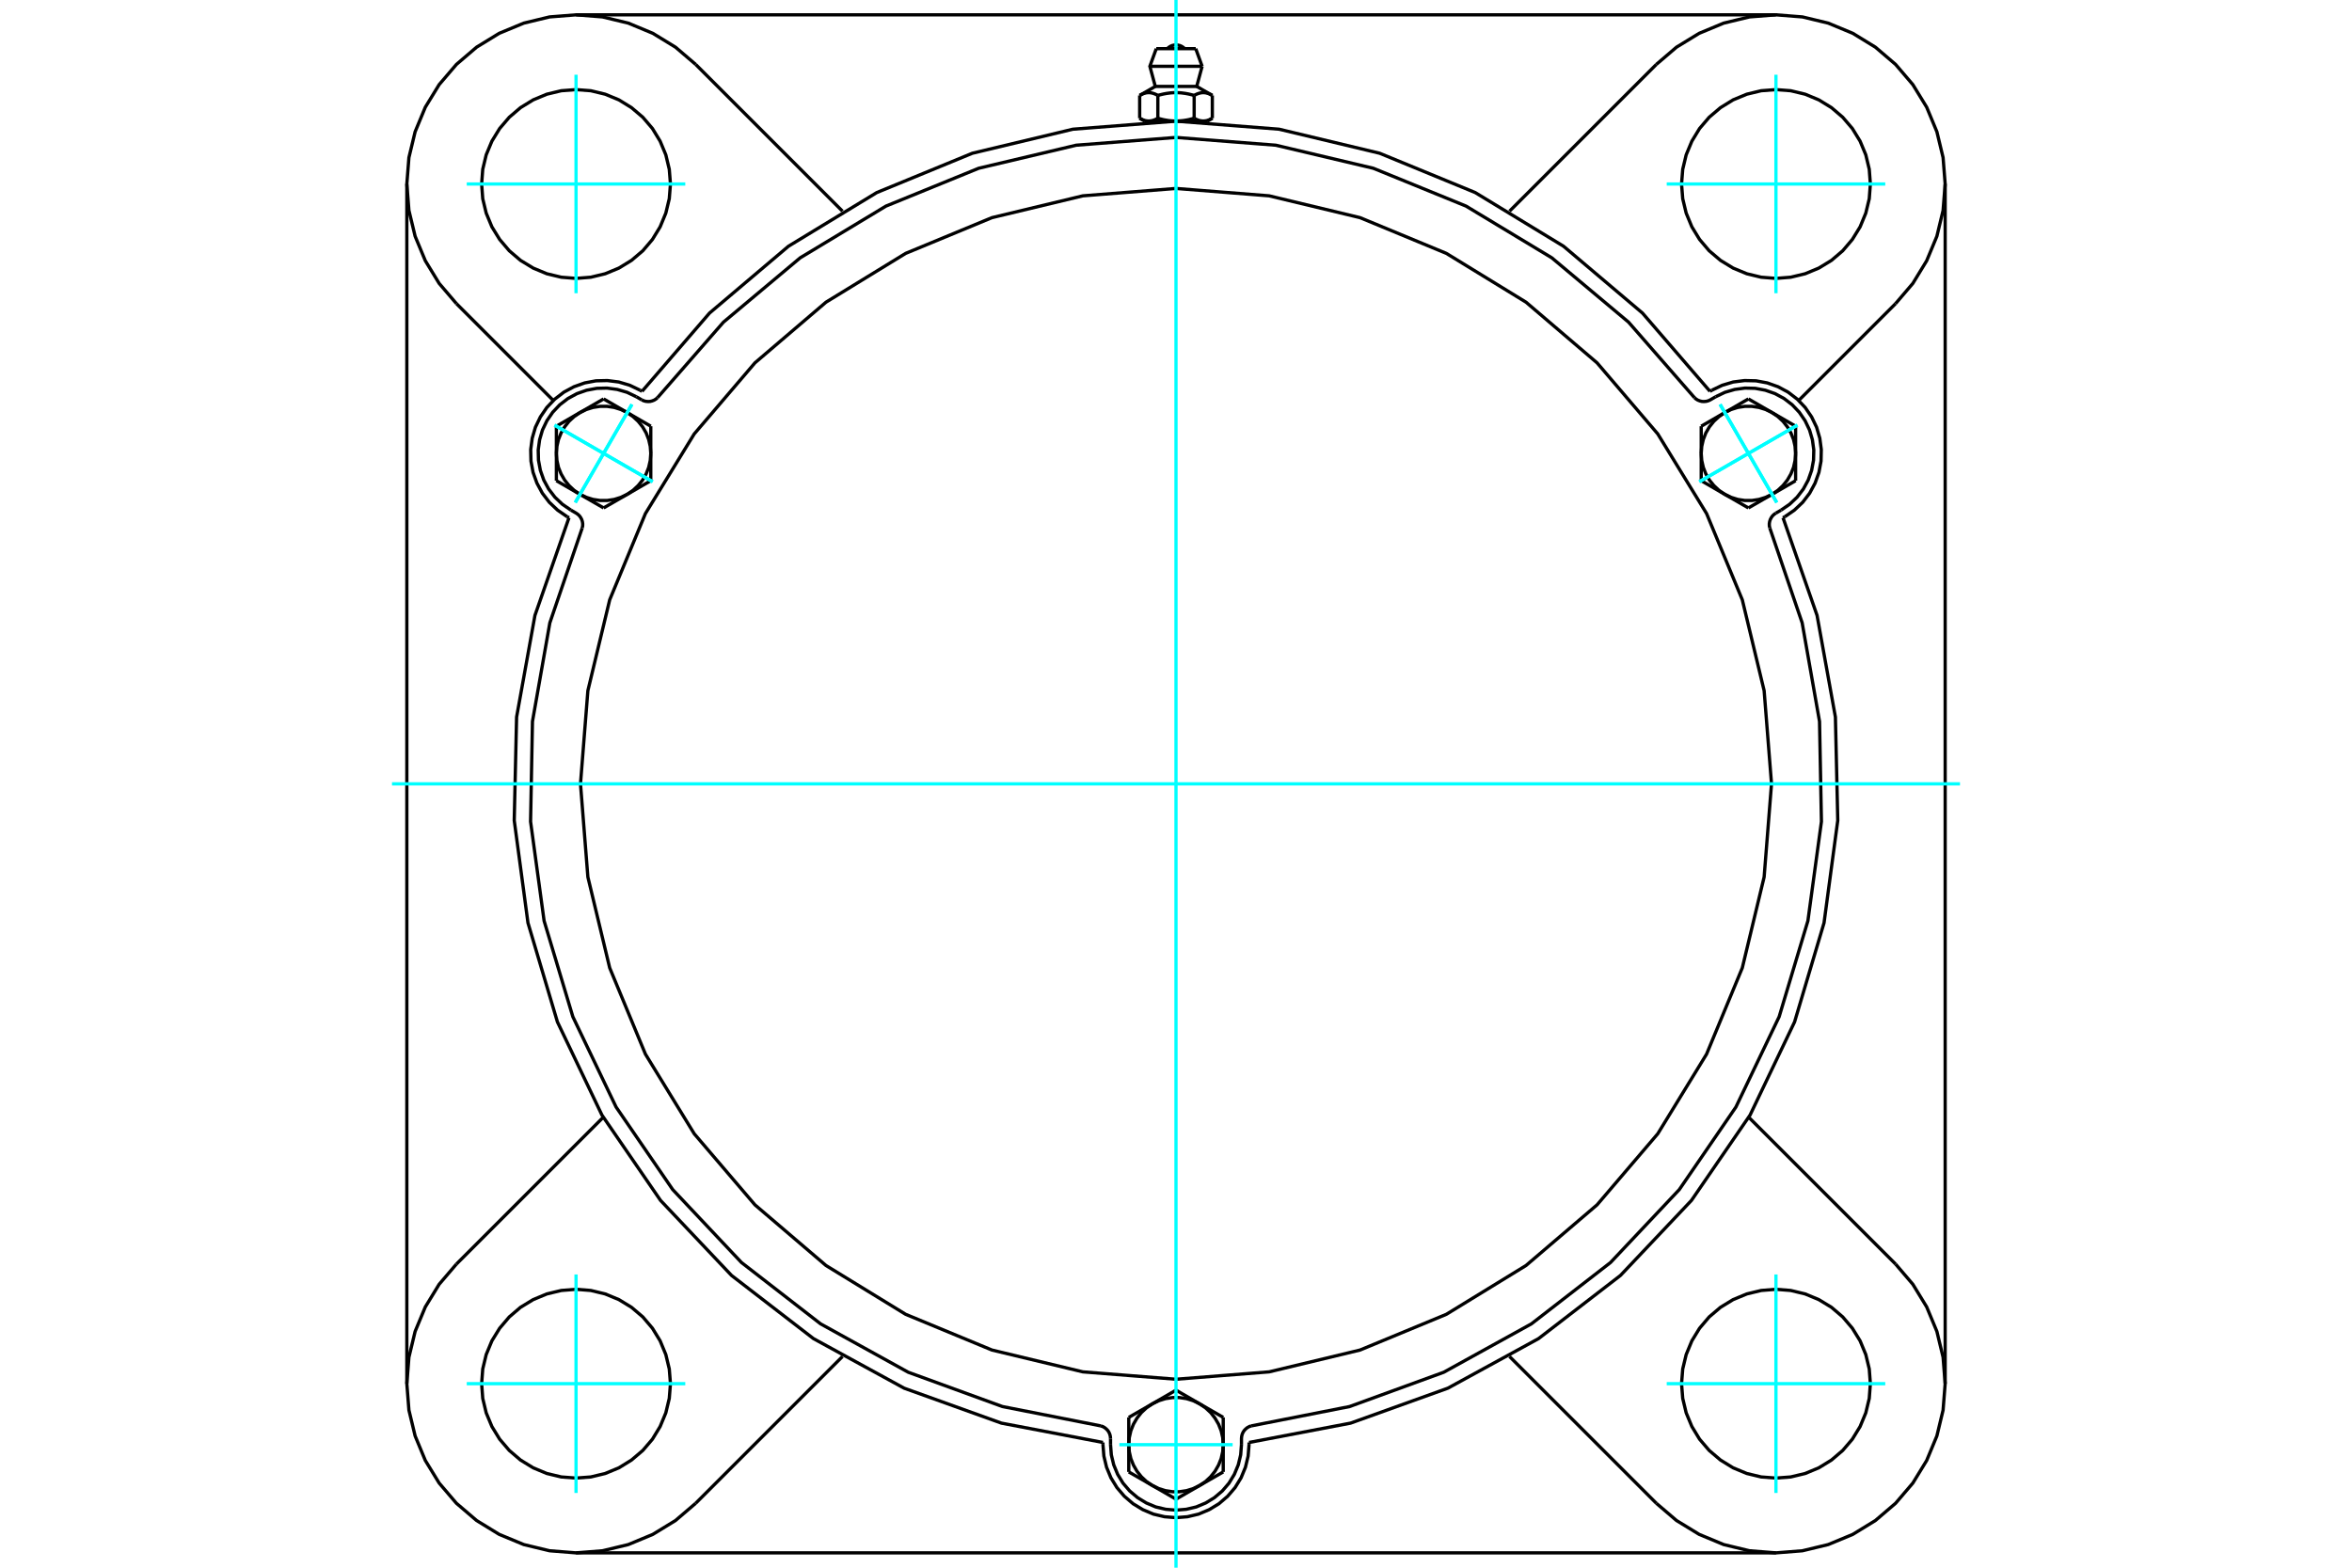 <?xml version="1.0" standalone="no"?>
<!DOCTYPE svg PUBLIC "-//W3C//DTD SVG 1.1//EN"
	"http://www.w3.org/Graphics/SVG/1.1/DTD/svg11.dtd">
<svg xmlns="http://www.w3.org/2000/svg" height="100%" width="100%" viewBox="0 0 36000 24000">
	<rect x="-1800" y="-1200" width="39600" height="26400" style="fill:#FFF"/>
	<g style="fill:none; fill-rule:evenodd" transform="matrix(1 0 0 1 0 0)">
		<g style="fill:none; stroke:#000; stroke-width:50; shape-rendering:geometricPrecision">
			<polyline points="26173,5991 25140,4793 23932,3770 22580,2948 21117,2346 19578,1978 18000,1855 16422,1978 14883,2346 13420,2948 12068,3770 10860,4793 9827,5991"/>
			<line x1="19118" y1="22083" x2="19118" y2="22117"/>
			<polyline points="16882,22117 16896,22291 16937,22462 17004,22624 17096,22774 17210,22907 17343,23021 17493,23112 17655,23180 17825,23220 18000,23234 18175,23220 18345,23180 18507,23112 18657,23021 18790,22907 18904,22774 18996,22624 19063,22462 19104,22291 19118,22117"/>
			<line x1="16882" y1="22117" x2="16882" y2="22083"/>
			<polyline points="19118,22083 20672,21787 22161,21252 23549,20493 24803,19526 25890,18377 26786,17072 27468,15645 27919,14128 28129,12560 28093,10978 27812,9421 27291,7926"/>
			<line x1="27183" y1="23773" x2="8817" y2="23773"/>
			<polyline points="27320,7910 27465,7810 27592,7690 27699,7550 27782,7396 27841,7231 27873,7059 27877,6883 27854,6709 27805,6541 27729,6383 27630,6238 27509,6111 27370,6004 27216,5921 27050,5862 26878,5830 26703,5826 26529,5848 26361,5898 26202,5974"/>
			<line x1="26173" y1="5991" x2="26202" y2="5974"/>
			<line x1="27320" y1="7910" x2="27291" y2="7926"/>
			<line x1="29773" y1="2817" x2="29773" y2="21183"/>
			<polyline points="8709,7926 8188,9421 7907,10978 7871,12560 8081,14128 8532,15645 9214,17072 10110,18377 11197,19526 12451,20493 13839,21252 15328,21787 16882,22083"/>
			<polyline points="9798,5974 9639,5898 9471,5848 9297,5826 9122,5830 8950,5862 8784,5921 8630,6004 8491,6111 8370,6238 8271,6383 8195,6541 8146,6709 8123,6883 8127,7059 8159,7231 8218,7396 8301,7550 8408,7690 8535,7810 8680,7910"/>
			<line x1="8709" y1="7926" x2="8680" y2="7910"/>
			<line x1="9798" y1="5974" x2="9827" y2="5991"/>
			<line x1="10648" y1="986" x2="12895" y2="3233"/>
			<polyline points="10648,986 10339,722 9992,510 9617,354 9222,259 8817,227 8412,259 8017,354 7641,510 7295,722 6986,986 6722,1295 6510,1641 6354,2017 6259,2412 6227,2817 6259,3222 6354,3617 6510,3992 6722,4339 6986,4648"/>
			<line x1="8469" y1="6131" x2="6986" y2="4648"/>
			<polyline points="10262,2817 10244,2591 10191,2370 10104,2161 9986,1967 9839,1795 9666,1648 9473,1529 9263,1442 9043,1389 8817,1372 8591,1389 8370,1442 8161,1529 7967,1648 7795,1795 7648,1967 7529,2161 7442,2370 7389,2591 7372,2817 7389,3043 7442,3263 7529,3473 7648,3666 7795,3839 7967,3986 8161,4104 8370,4191 8591,4244 8817,4262 9043,4244 9263,4191 9473,4104 9666,3986 9839,3839 9986,3666 10104,3473 10191,3263 10244,3043 10262,2817"/>
			<line x1="25352" y1="23014" x2="23105" y2="20767"/>
			<line x1="12895" y1="20767" x2="10648" y2="23014"/>
			<line x1="6986" y1="19352" x2="9233" y2="17105"/>
			<line x1="6227" y1="21183" x2="6227" y2="2817"/>
			<polyline points="10262,21183 10244,20957 10191,20737 10104,20527 9986,20334 9839,20161 9666,20014 9473,19896 9263,19809 9043,19756 8817,19738 8591,19756 8370,19809 8161,19896 7967,20014 7795,20161 7648,20334 7529,20527 7442,20737 7389,20957 7372,21183 7389,21409 7442,21630 7529,21839 7648,22033 7795,22205 7967,22352 8161,22471 8370,22558 8591,22611 8817,22628 9043,22611 9263,22558 9473,22471 9666,22352 9839,22205 9986,22033 10104,21839 10191,21630 10244,21409 10262,21183"/>
			<polyline points="6986,19352 6722,19661 6510,20008 6354,20383 6259,20778 6227,21183 6259,21588 6354,21983 6510,22359 6722,22705 6986,23014 7295,23278 7641,23490 8017,23646 8412,23741 8817,23773 9222,23741 9617,23646 9992,23490 10339,23278 10648,23014"/>
			<line x1="29014" y1="4648" x2="27531" y2="6131"/>
			<polyline points="29014,4648 29278,4339 29490,3992 29646,3617 29741,3222 29773,2817 29741,2412 29646,2017 29490,1641 29278,1295 29014,986 28705,722 28359,510 27983,354 27588,259 27183,227 26778,259 26383,354 26008,510 25661,722 25352,986"/>
			<line x1="23105" y1="3233" x2="25352" y2="986"/>
			<polyline points="28628,2817 28611,2591 28558,2370 28471,2161 28352,1967 28205,1795 28033,1648 27839,1529 27630,1442 27409,1389 27183,1372 26957,1389 26737,1442 26527,1529 26334,1648 26161,1795 26014,1967 25896,2161 25809,2370 25756,2591 25738,2817 25756,3043 25809,3263 25896,3473 26014,3666 26161,3839 26334,3986 26527,4104 26737,4191 26957,4244 27183,4262 27409,4244 27630,4191 27839,4104 28033,3986 28205,3839 28352,3666 28471,3473 28558,3263 28611,3043 28628,2817"/>
			<polyline points="28628,21183 28611,20957 28558,20737 28471,20527 28352,20334 28205,20161 28033,20014 27839,19896 27630,19809 27409,19756 27183,19738 26957,19756 26737,19809 26527,19896 26334,20014 26161,20161 26014,20334 25896,20527 25809,20737 25756,20957 25738,21183 25756,21409 25809,21630 25896,21839 26014,22033 26161,22205 26334,22352 26527,22471 26737,22558 26957,22611 27183,22628 27409,22611 27630,22558 27839,22471 28033,22352 28205,22205 28352,22033 28471,21839 28558,21630 28611,21409 28628,21183"/>
			<polyline points="25352,23014 25661,23278 26008,23490 26383,23646 26778,23741 27183,23773 27588,23741 27983,23646 28359,23490 28705,23278 29014,23014 29278,22705 29490,22359 29646,21983 29741,21588 29773,21183 29741,20778 29646,20383 29490,20008 29278,19661 29014,19352"/>
			<line x1="26767" y1="17105" x2="29014" y2="19352"/>
			<line x1="8817" y1="227" x2="27183" y2="227"/>
			<line x1="18302" y1="745" x2="17698" y2="745"/>
			<line x1="17600" y1="1015" x2="18400" y2="1015"/>
			<line x1="17683" y1="1323" x2="18317" y2="1323"/>
			<polyline points="17722,1461 17713,1456 17704,1451 17695,1447 17687,1443 17679,1439 17670,1436 17662,1433 17654,1430 17647,1428 17639,1426 17631,1424 17624,1422 17616,1421 17609,1420 17601,1419 17594,1419 17586,1418 17579,1418 17572,1419 17564,1419 17557,1420 17549,1421 17542,1422 17534,1424 17527,1426 17519,1428 17511,1430 17503,1433 17495,1436 17487,1439 17479,1443 17470,1447 17462,1451 17453,1456 17444,1461"/>
			<polyline points="18278,1461 18260,1456 18242,1451 18225,1447 18208,1443 18191,1439 18175,1436 18159,1433 18143,1430 18128,1428 18112,1426 18097,1424 18082,1422 18067,1421 18052,1420 18037,1419 18022,1419 18007,1418 17993,1418 17978,1419 17963,1419 17948,1420 17933,1421 17918,1422 17903,1424 17888,1426 17872,1428 17857,1430 17841,1433 17825,1436 17809,1439 17792,1443 17775,1447 17758,1451 17740,1456 17722,1461"/>
			<polyline points="18556,1461 18547,1456 18538,1451 18530,1447 18521,1443 18513,1439 18505,1436 18497,1433 18489,1430 18481,1428 18473,1426 18466,1424 18458,1422 18451,1421 18443,1420 18436,1419 18428,1419 18421,1418 18414,1418 18406,1419 18399,1419 18391,1420 18384,1421 18376,1422 18369,1424 18361,1426 18353,1428 18346,1430 18338,1433 18330,1436 18321,1439 18313,1443 18305,1447 18296,1451 18287,1456 18278,1461"/>
			<line x1="17444" y1="1810" x2="17444" y2="1461"/>
			<polyline points="17444,1810 17448,1813 17452,1815 17456,1817 17460,1819 17464,1821 17468,1823 17472,1825 17477,1827 17481,1829 17485,1831 17488,1833 17492,1834 17496,1836 17500,1837 17504,1839 17508,1840 17512,1841 17516,1843 17520,1844 17524,1845 17528,1846 17532,1847 17535,1848 17539,1849 17543,1849 17547,1850 17551,1851 17555,1851 17559,1852 17563,1852 17567,1853 17571,1853 17575,1853 17579,1853 17583,1853 17587,1853 17591,1853 17595,1853 17599,1853 17603,1852 17607,1852 17611,1851 17615,1851 17618,1850 17622,1849 17626,1849 17630,1848 17634,1847 17638,1846 17642,1845 17646,1844 17650,1843 17654,1841 17657,1840 17661,1839 17665,1837 17669,1836 17673,1834 17677,1833 17681,1831 17685,1829 17689,1827 17693,1825 17697,1823 17701,1821 17705,1819 17709,1817 17714,1815 17718,1813 17722,1810 17722,1461"/>
			<polyline points="17722,1810 17730,1813 17739,1815 17747,1817 17755,1819 17763,1821 17771,1823 17779,1825 17787,1827 17795,1829 17803,1831 17811,1833 17819,1834 17827,1836 17835,1837 17843,1839 17851,1840 17859,1841 17866,1843 17874,1844 17882,1845 17890,1846 17898,1847 17905,1848 17913,1849 17921,1849 17929,1850 17937,1851 17944,1851 17952,1852 17960,1852 17968,1853 17976,1853 17984,1853 17992,1853 18000,1853 17583,1853"/>
			<polyline points="18278,1810 18282,1813 18286,1815 18291,1817 18295,1819 18299,1821 18303,1823 18307,1825 18311,1827 18315,1829 18319,1831 18323,1833 18327,1834 18331,1836 18335,1837 18339,1839 18343,1840 18346,1841 18350,1843 18354,1844 18358,1845 18362,1846 18366,1847 18370,1848 18374,1849 18378,1849 18382,1850 18385,1851 18389,1851 18393,1852 18397,1852 18401,1853 18405,1853 18409,1853 18413,1853 18417,1853"/>
			<polyline points="18000,1853 18008,1853 18016,1853 18024,1853 18032,1853 18040,1852 18048,1852 18056,1851 18063,1851 18071,1850 18079,1849 18087,1849 18095,1848 18102,1847 18110,1846 18118,1845 18126,1844 18134,1843 18141,1841 18149,1840 18157,1839 18165,1837 18173,1836 18181,1834 18189,1833 18197,1831 18205,1829 18213,1827 18221,1825 18229,1823 18237,1821 18245,1819 18253,1817 18261,1815 18270,1813 18278,1810"/>
			<line x1="18417" y1="1853" x2="18000" y2="1853"/>
			<polyline points="18417,1853 18421,1853 18425,1853 18429,1853 18433,1853 18437,1852 18441,1852 18445,1851 18449,1851 18453,1850 18457,1849 18461,1849 18465,1848 18468,1847 18472,1846 18476,1845 18480,1844 18484,1843 18488,1841 18492,1840 18496,1839 18500,1837 18504,1836 18508,1834 18512,1833 18515,1831 18519,1829 18523,1827 18528,1825 18532,1823 18536,1821 18540,1819 18544,1817 18548,1815 18552,1813 18556,1810"/>
			<line x1="18482" y1="1853" x2="18417" y2="1853"/>
			<line x1="17583" y1="1853" x2="17518" y2="1853"/>
			<line x1="18556" y1="1810" x2="18556" y2="1461"/>
			<line x1="18278" y1="1810" x2="18278" y2="1461"/>
			<polyline points="18134,745 18111,725 18086,709 18059,697 18030,690 18000,687 17970,690 17941,697 17914,709 17889,725 17866,745"/>
			<line x1="18400" y1="1015" x2="18302" y2="745"/>
			<polyline points="17698,745 17600,1015 17683,1323"/>
			<line x1="18317" y1="1323" x2="18400" y2="1015"/>
			<line x1="17639" y1="1853" x2="17639" y2="1862"/>
			<line x1="18361" y1="1862" x2="18361" y2="1853"/>
			<line x1="17683" y1="1323" x2="17444" y2="1461"/>
			<line x1="18556" y1="1461" x2="18317" y2="1323"/>
			<line x1="18482" y1="1853" x2="18556" y2="1810"/>
			<line x1="17444" y1="1810" x2="17518" y2="1853"/>
			<polyline points="8911,8084 8918,8052 8919,8019 8914,7986 8904,7954 8889,7925 8870,7898 8846,7875 8819,7856 8738,7809"/>
			<polyline points="9821,6121 9851,6135 9883,6144 9916,6147 9949,6146 9981,6138 10012,6126 10040,6109 10065,6087"/>
			<line x1="9740" y1="6074" x2="9821" y2="6121"/>
			<polyline points="9740,6074 9598,6006 9447,5962 9291,5941 9134,5945 8979,5974 8831,6026 8693,6101 8568,6197 8460,6311 8371,6441 8303,6583 8259,6733 8238,6889 8242,7046 8271,7201 8323,7349 8398,7487 8494,7612 8608,7720 8738,7809"/>
			<polyline points="25935,6087 24927,4932 23752,3947 22439,3155 21020,2576 19528,2223 18000,2104 16472,2223 14980,2576 13561,3155 12248,3947 11073,4932 10065,6087"/>
			<polyline points="19153,21829 19122,21839 19093,21855 19067,21876 19044,21900 19026,21928 19013,21958 19005,21990 19002,22023 19002,22117"/>
			<polyline points="16998,22023 16995,21990 16987,21958 16974,21928 16956,21900 16933,21876 16907,21855 16878,21839 16847,21829"/>
			<line x1="16998" y1="22117" x2="16998" y2="22023"/>
			<polyline points="16998,22117 17010,22273 17047,22426 17107,22571 17189,22706 17291,22825 17411,22927 17545,23009 17690,23070 17843,23106 18000,23119 18157,23106 18310,23070 18455,23009 18589,22927 18709,22825 18811,22706 18893,22571 18953,22426 18990,22273 19002,22117"/>
			<polyline points="8911,8084 8416,9535 8150,11045 8121,12578 8328,14097 8768,15565 9430,16948 10297,18212 11349,19328 12560,20267 13902,21008 15343,21533 16847,21829"/>
			<polyline points="25935,6087 25960,6109 25988,6126 26019,6138 26051,6146 26084,6147 26117,6144 26149,6135 26179,6121 26260,6074"/>
			<polyline points="27181,7856 27154,7875 27130,7898 27111,7925 27096,7954 27086,7986 27081,8019 27082,8052 27089,8084"/>
			<line x1="27262" y1="7809" x2="27181" y2="7856"/>
			<polyline points="27262,7809 27392,7720 27506,7612 27602,7487 27677,7349 27729,7201 27758,7046 27762,6889 27741,6733 27697,6583 27629,6441 27540,6311 27432,6197 27307,6101 27169,6026 27021,5974 26866,5945 26709,5941 26553,5962 26402,6006 26260,6074"/>
			<line x1="9961" y1="6525" x2="9961" y2="6942"/>
			<line x1="9600" y1="6316" x2="9961" y2="6525"/>
			<polyline points="9961,6942 9953,6834 9929,6729 9890,6628 9836,6535 9768,6450 9689,6377 9600,6316"/>
			<line x1="8877" y1="6316" x2="9239" y2="6107"/>
			<polyline points="9600,6316 9503,6269 9400,6237 9293,6221 9185,6221 9078,6237 8975,6269 8877,6316"/>
			<line x1="9239" y1="6107" x2="9600" y2="6316"/>
			<line x1="8516" y1="6942" x2="8516" y2="6525"/>
			<polyline points="8877,6316 8788,6377 8709,6450 8642,6535 8588,6628 8548,6729 8524,6834 8516,6942"/>
			<line x1="8516" y1="6525" x2="8877" y2="6316"/>
			<line x1="9961" y1="7359" x2="9600" y2="7568"/>
			<line x1="9961" y1="6942" x2="9961" y2="7359"/>
			<polyline points="9600,7568 9689,7507 9768,7433 9836,7349 9890,7255 9929,7155 9953,7049 9961,6942"/>
			<line x1="8877" y1="7568" x2="8516" y2="7359"/>
			<polyline points="8516,6942 8524,7049 8548,7155 8588,7255 8642,7349 8709,7433 8788,7507 8877,7568"/>
			<line x1="8516" y1="7359" x2="8516" y2="6942"/>
			<line x1="9600" y1="7568" x2="9239" y2="7776"/>
			<polyline points="8877,7568 8975,7614 9078,7646 9185,7662 9293,7662 9400,7646 9503,7614 9600,7568"/>
			<line x1="9239" y1="7776" x2="8877" y2="7568"/>
			<line x1="17277" y1="21699" x2="17639" y2="21491"/>
			<line x1="17277" y1="22117" x2="17277" y2="21699"/>
			<polyline points="17639,21491 17549,21552 17470,21625 17403,21710 17349,21803 17309,21904 17285,22009 17277,22117"/>
			<line x1="17639" y1="22742" x2="17277" y2="22534"/>
			<polyline points="17277,22117 17285,22224 17309,22330 17349,22430 17403,22524 17470,22608 17549,22682 17639,22742"/>
			<line x1="17277" y1="22534" x2="17277" y2="22117"/>
			<line x1="18361" y1="22742" x2="18000" y2="22951"/>
			<polyline points="17639,22742 17736,22789 17839,22821 17946,22837 18054,22837 18161,22821 18264,22789 18361,22742"/>
			<line x1="18000" y1="22951" x2="17639" y2="22742"/>
			<line x1="18000" y1="21282" x2="18361" y2="21491"/>
			<line x1="17639" y1="21491" x2="18000" y2="21282"/>
			<polyline points="18361,21491 18264,21444 18161,21412 18054,21396 17946,21396 17839,21412 17736,21444 17639,21491"/>
			<line x1="18723" y1="22117" x2="18723" y2="22534"/>
			<polyline points="18361,22742 18451,22682 18530,22608 18597,22524 18651,22430 18691,22330 18715,22224 18723,22117"/>
			<line x1="18723" y1="22534" x2="18361" y2="22742"/>
			<line x1="18361" y1="21491" x2="18723" y2="21699"/>
			<polyline points="18723,22117 18715,22009 18691,21904 18651,21803 18597,21710 18530,21625 18451,21552 18361,21491"/>
			<line x1="18723" y1="21699" x2="18723" y2="22117"/>
			<line x1="26761" y1="7776" x2="26400" y2="7568"/>
			<line x1="27123" y1="7568" x2="26761" y2="7776"/>
			<polyline points="26400,7568 26497,7614 26600,7646 26707,7662 26815,7662 26922,7646 27025,7614 27123,7568"/>
			<line x1="27484" y1="6942" x2="27484" y2="7359"/>
			<polyline points="27123,7568 27212,7507 27291,7433 27358,7349 27412,7255 27452,7155 27476,7049 27484,6942"/>
			<line x1="27484" y1="7359" x2="27123" y2="7568"/>
			<line x1="27123" y1="6316" x2="27484" y2="6525"/>
			<polyline points="27484,6942 27476,6834 27452,6729 27412,6628 27358,6535 27291,6450 27212,6377 27123,6316"/>
			<line x1="27484" y1="6525" x2="27484" y2="6942"/>
			<line x1="26039" y1="7359" x2="26039" y2="6942"/>
			<line x1="26400" y1="7568" x2="26039" y2="7359"/>
			<polyline points="26039,6942 26047,7049 26071,7155 26110,7255 26164,7349 26232,7433 26311,7507 26400,7568"/>
			<line x1="26400" y1="6316" x2="26761" y2="6107"/>
			<polyline points="27123,6316 27025,6269 26922,6237 26815,6221 26707,6221 26600,6237 26497,6269 26400,6316"/>
			<line x1="26761" y1="6107" x2="27123" y2="6316"/>
			<line x1="26039" y1="6942" x2="26039" y2="6525"/>
			<polyline points="26400,6316 26311,6377 26232,6450 26164,6535 26110,6628 26071,6729 26047,6834 26039,6942"/>
			<line x1="26039" y1="6525" x2="26400" y2="6316"/>
			<polyline points="27115,12000 27002,10574 26668,9183 26121,7862 25374,6643 24445,5555 23357,4626 22138,3879 20817,3332 19426,2998 18000,2885 16574,2998 15183,3332 13862,3879 12643,4626 11555,5555 10626,6643 9879,7862 9332,9183 8998,10574 8885,12000 8998,13426 9332,14817 9879,16138 10626,17357 11555,18445 12643,19374 13862,20121 15183,20668 16574,21002 18000,21115 19426,21002 20817,20668 22138,20121 23357,19374 24445,18445 25374,17357 26121,16138 26668,14817 27002,13426 27115,12000"/>
			<polyline points="19153,21829 20657,21533 22098,21008 23440,20267 24651,19328 25703,18212 26570,16948 27232,15565 27672,14097 27879,12578 27850,11045 27584,9535 27089,8084"/>
		</g>
		<g style="fill:none; stroke:#0FF; stroke-width:50; shape-rendering:geometricPrecision">
			<line x1="18000" y1="24000" x2="18000" y2="0"/>
			<line x1="6000" y1="12000" x2="30000" y2="12000"/>
			<line x1="8817" y1="4489" x2="8817" y2="1144"/>
			<line x1="7144" y1="2817" x2="10489" y2="2817"/>
			<line x1="7144" y1="21183" x2="10489" y2="21183"/>
			<line x1="8817" y1="22856" x2="8817" y2="19511"/>
			<line x1="27183" y1="22856" x2="27183" y2="19511"/>
			<line x1="25511" y1="21183" x2="28856" y2="21183"/>
			<line x1="25511" y1="2817" x2="28856" y2="2817"/>
			<line x1="27183" y1="4489" x2="27183" y2="1144"/>
			<line x1="8488" y1="6508" x2="9990" y2="7375"/>
			<line x1="8805" y1="7693" x2="9672" y2="6191"/>
			<line x1="8488" y1="6508" x2="9990" y2="7375"/>
			<line x1="8805" y1="7693" x2="9672" y2="6191"/>
			<line x1="17133" y1="22117" x2="18867" y2="22117"/>
			<line x1="27512" y1="6508" x2="26010" y2="7375"/>
			<line x1="26328" y1="6191" x2="27195" y2="7693"/>
			<line x1="27512" y1="6508" x2="26010" y2="7375"/>
			<line x1="26328" y1="6191" x2="27195" y2="7693"/>
		</g>
	</g>
</svg>

